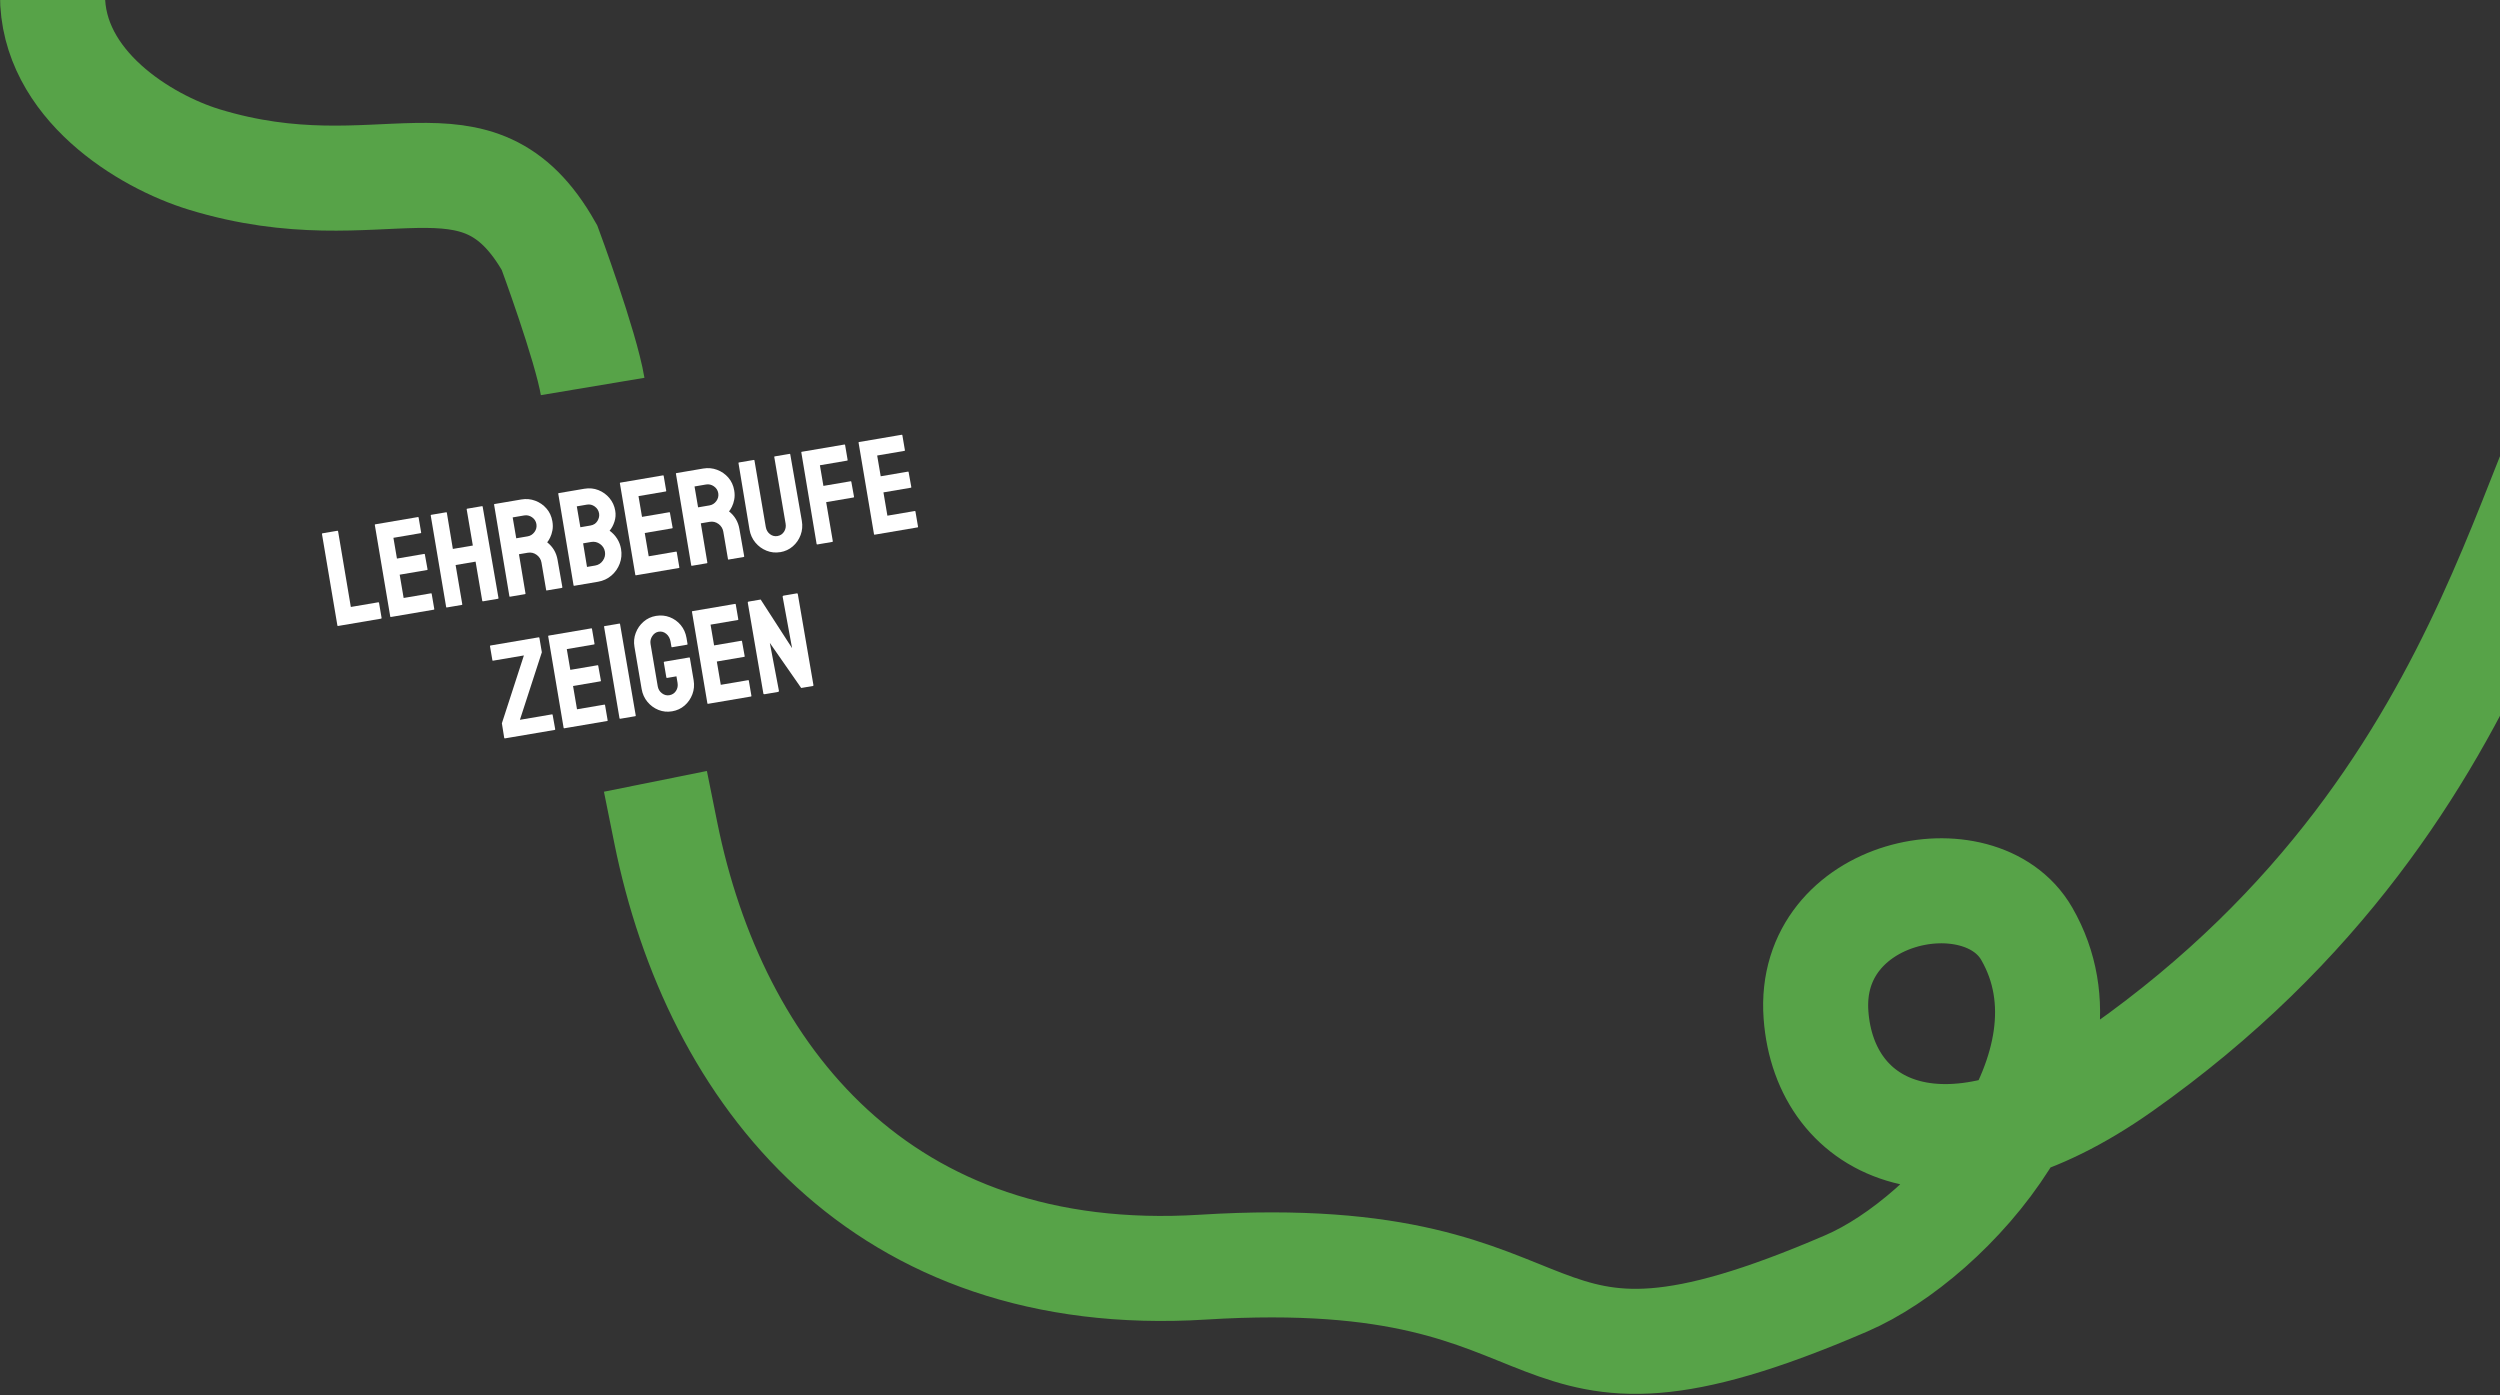 <svg width="1333" height="744" viewBox="0 0 1333 744" fill="none" xmlns="http://www.w3.org/2000/svg">
<rect x="0" y="0" width="1333" height="744" fill="#333333" stroke="none"/>
<path d="M316.001 206.07C312.341 184.23 293.001 132.07 293.001 132.07C254.001 63.07 204.011 114.03 109.001 85.07C77.151 75.36 27.692 45.07 28.002 -2.93" stroke="#57A348" stroke-width="56"/>
<path d="M1402 177.07C1349 214.07 1345 419.07 1131.38 569.72C1038.45 635.26 972.881 603.77 968.291 541.16C963.361 473.82 1055.99 455.07 1080.66 497.87C1121.34 568.45 1041.39 659.74 984.491 684.27C799.131 764.2 853.331 662.45 641.461 675.64C469.761 686.33 381.001 573.06 355.001 444.06" stroke="#57A348" stroke-width="56" stroke-linecap="square"/>
<path d="M180.231 333.78C180.041 333.81 179.931 333.71 179.891 333.47L171.681 284.77C171.641 284.53 171.741 284.39 171.971 284.35L179.851 283.01C180.091 282.97 180.231 283.07 180.271 283.3L187.061 323.63L201.681 321.14C201.921 321.1 202.061 321.2 202.101 321.43L203.461 329.45C203.501 329.69 203.401 329.82 203.171 329.87L180.241 333.77L180.231 333.78Z" fill="white"/>
<path d="M208.411 328.99C208.221 329.02 208.111 328.92 208.071 328.68L199.851 279.9C199.821 279.71 199.901 279.6 200.091 279.57L222.871 275.69C223.061 275.66 223.171 275.76 223.211 276L224.561 283.95C224.591 284.14 224.511 284.25 224.321 284.28L209.771 286.76L211.651 297.83L226.201 295.35C226.391 295.32 226.501 295.4 226.531 295.59L227.971 303.6C228.001 303.79 227.921 303.9 227.731 303.93L213.111 306.42L215.221 318.84L229.841 316.35C230.031 316.32 230.141 316.42 230.181 316.66L231.561 324.75C231.591 324.94 231.511 325.05 231.321 325.08L208.391 328.98L208.411 328.99Z" fill="white"/>
<path d="M238.221 323.92C238.031 323.95 237.921 323.85 237.881 323.61L229.661 274.83C229.631 274.64 229.731 274.53 229.971 274.49L237.851 273.15C238.091 273.11 238.221 273.18 238.251 273.37L241.461 292.69L252.111 290.88L248.831 271.57C248.801 271.38 248.881 271.27 249.071 271.24L256.951 269.9C257.191 269.86 257.321 269.93 257.351 270.12L265.791 318.86C265.831 319.1 265.731 319.23 265.501 319.27L257.551 320.62C257.311 320.66 257.171 320.56 257.131 320.33L253.581 299.46L242.931 301.27L246.481 322.14C246.521 322.38 246.441 322.51 246.261 322.54L238.241 323.9L238.221 323.92Z" fill="white"/>
<path d="M271.941 318.18C271.751 318.21 271.641 318.11 271.601 317.87L263.451 269.08C263.421 268.89 263.491 268.78 263.681 268.75L278.021 266.31C280.571 265.88 283.041 266.1 285.401 266.99C287.771 267.88 289.771 269.27 291.401 271.15C293.041 273.04 294.081 275.31 294.531 277.96C294.831 279.71 294.841 281.33 294.551 282.81C294.271 284.29 293.851 285.58 293.311 286.67C292.771 287.76 292.251 288.59 291.761 289.16C294.801 291.56 296.641 294.68 297.301 298.52L299.851 313.06C299.891 313.3 299.791 313.43 299.561 313.47L291.541 314.83C291.351 314.86 291.241 314.81 291.221 314.67L288.721 299.98C288.431 298.28 287.571 296.9 286.151 295.85C284.731 294.8 283.141 294.43 281.391 294.72L276.711 295.52L280.191 316.4C280.231 316.64 280.151 316.77 279.971 316.8L271.951 318.16L271.941 318.18ZM275.251 287.02L281.351 285.98C282.811 285.73 284.031 284.97 284.981 283.68C285.931 282.4 286.271 280.98 286.011 279.42C285.751 277.91 284.971 276.7 283.681 275.8C282.381 274.9 280.981 274.58 279.461 274.84L273.361 275.88L275.261 287.02H275.251Z" fill="white"/>
<path d="M306.151 312.36C305.961 312.39 305.851 312.29 305.811 312.05L297.661 263.26C297.631 263.07 297.701 262.96 297.891 262.93L311.521 260.61C314.221 260.15 316.741 260.39 319.091 261.33C321.441 262.27 323.411 263.7 325.011 265.62C326.601 267.54 327.611 269.75 328.041 272.26C328.391 274.3 328.251 276.27 327.621 278.17C327.001 280.08 326.141 281.69 325.041 282.99C326.651 284.13 327.981 285.53 329.041 287.2C330.101 288.87 330.801 290.7 331.141 292.69C331.611 295.43 331.371 298.06 330.431 300.55C329.491 303.05 328.011 305.16 325.991 306.89C323.971 308.62 321.591 309.72 318.851 310.19L306.141 312.35L306.151 312.36ZM309.451 281.13L314.841 280.21C316.501 279.93 317.731 279.12 318.551 277.79C319.371 276.46 319.661 275.11 319.431 273.73C319.171 272.22 318.401 271 317.131 270.07C315.851 269.14 314.461 268.81 312.941 269.07L307.551 269.99L309.451 281.13ZM312.981 302.29L317.381 301.54C319.081 301.25 320.441 300.37 321.461 298.91C322.481 297.45 322.841 295.86 322.551 294.16C322.261 292.46 321.391 291.09 319.961 290.07C318.521 289.05 316.951 288.68 315.251 288.97L310.921 289.71L312.991 302.28L312.981 302.29Z" fill="white"/>
<path d="M339.081 306.76C338.891 306.79 338.781 306.69 338.741 306.45L330.521 257.67C330.491 257.48 330.571 257.37 330.761 257.34L353.541 253.46C353.731 253.43 353.841 253.53 353.881 253.77L355.231 261.72C355.261 261.91 355.181 262.02 354.991 262.05L340.441 264.53L342.321 275.6L356.871 273.12C357.061 273.09 357.171 273.17 357.201 273.36L358.641 281.37C358.671 281.56 358.591 281.67 358.401 281.7L343.781 284.19L345.891 296.61L360.511 294.12C360.701 294.09 360.811 294.19 360.851 294.43L362.231 302.52C362.261 302.71 362.181 302.82 361.991 302.85L339.061 306.75L339.081 306.76Z" fill="white"/>
<path d="M368.892 301.69C368.702 301.72 368.592 301.62 368.552 301.38L360.402 252.59C360.372 252.4 360.442 252.29 360.632 252.26L374.972 249.82C377.532 249.39 379.992 249.61 382.352 250.5C384.722 251.39 386.722 252.78 388.352 254.66C389.992 256.55 391.032 258.82 391.482 261.47C391.782 263.22 391.782 264.84 391.502 266.32C391.222 267.8 390.802 269.09 390.262 270.18C389.722 271.27 389.202 272.1 388.712 272.67C391.752 275.07 393.592 278.19 394.252 282.03L396.802 296.57C396.842 296.81 396.742 296.94 396.512 296.99L388.492 298.35C388.302 298.38 388.192 298.33 388.172 298.19L385.672 283.5C385.382 281.8 384.522 280.42 383.112 279.37C381.692 278.32 380.102 277.95 378.352 278.24L373.672 279.04L377.152 299.92C377.192 300.16 377.112 300.29 376.932 300.32L368.912 301.68L368.892 301.69ZM372.212 270.52L378.312 269.48C379.782 269.23 380.992 268.47 381.942 267.18C382.892 265.9 383.232 264.48 382.972 262.92C382.712 261.41 381.932 260.2 380.642 259.3C379.342 258.4 377.942 258.08 376.422 258.34L370.322 259.38L372.222 270.52H372.212Z" fill="white"/>
<path d="M416.001 294.4C413.491 294.83 411.061 294.57 408.711 293.63C406.361 292.69 404.371 291.24 402.751 289.28C401.131 287.32 400.091 285.03 399.651 282.43L393.761 246.92C393.731 246.73 393.801 246.62 393.991 246.59L401.941 245.24C402.131 245.21 402.241 245.29 402.271 245.48L408.311 280.97C408.581 282.58 409.321 283.85 410.531 284.79C411.741 285.73 413.071 286.07 414.541 285.82C416.051 285.56 417.221 284.79 418.051 283.51C418.881 282.23 419.161 280.78 418.881 279.17L412.841 243.68C412.811 243.49 412.881 243.38 413.081 243.35L421.031 242C421.221 241.97 421.331 242.05 421.361 242.24L427.541 277.71C427.991 280.36 427.781 282.88 426.891 285.27C426.011 287.66 424.621 289.67 422.731 291.31C420.841 292.95 418.601 293.99 415.991 294.43L416.001 294.4Z" fill="white"/>
<path d="M435.831 290.3C435.591 290.34 435.451 290.24 435.411 290.01L427.261 241.22C427.231 241.03 427.301 240.92 427.491 240.89L450.201 237.03C450.441 236.99 450.571 237.06 450.601 237.25L451.961 245.27C451.991 245.46 451.911 245.57 451.721 245.6L437.171 248.08L439.041 259.08L453.591 256.6C453.781 256.57 453.891 256.67 453.931 256.91L455.371 264.92C455.401 265.11 455.301 265.22 455.061 265.26L440.511 267.74L444.051 288.54C444.091 288.78 443.991 288.91 443.761 288.95L435.811 290.3H435.831Z" fill="white"/>
<path d="M466.351 285.11C466.161 285.14 466.051 285.04 466.011 284.8L457.791 236.02C457.761 235.83 457.831 235.72 458.031 235.69L480.811 231.81C481.001 231.78 481.111 231.88 481.151 232.12L482.501 240.07C482.531 240.26 482.451 240.37 482.261 240.4L467.711 242.88L469.591 253.95L484.141 251.47C484.331 251.44 484.441 251.52 484.471 251.71L485.911 259.72C485.941 259.91 485.861 260.02 485.671 260.05L471.051 262.54L473.161 274.96L487.781 272.47C487.971 272.44 488.081 272.54 488.121 272.78L489.501 280.87C489.531 281.06 489.451 281.17 489.261 281.2L466.331 285.1L466.351 285.11Z" fill="white"/>
<path d="M269.261 393.7C269.021 393.74 268.891 393.64 268.841 393.41L267.601 385.66L279.341 349.48L262.871 352.28C262.681 352.31 262.571 352.23 262.541 352.04L261.271 344.59C261.231 344.35 261.301 344.22 261.491 344.19L287.191 339.82C287.431 339.78 287.571 339.88 287.611 340.11L288.911 347.78L277.221 383.8L294.331 380.89C294.521 380.86 294.631 380.96 294.671 381.2L296.031 388.78C296.071 389.02 295.971 389.16 295.741 389.2L269.261 393.7Z" fill="white"/>
<path d="M300.851 388.33C300.661 388.36 300.551 388.26 300.511 388.02L292.291 339.24C292.261 339.05 292.341 338.94 292.531 338.91L315.311 335.03C315.501 335 315.611 335.1 315.651 335.34L317.001 343.29C317.031 343.48 316.951 343.59 316.761 343.62L302.211 346.1L304.091 357.17L318.641 354.7C318.831 354.67 318.941 354.75 318.971 354.94L320.411 362.95C320.441 363.14 320.361 363.25 320.171 363.28L305.551 365.77L307.661 378.19L322.281 375.7C322.471 375.67 322.581 375.77 322.621 376.01L324.001 384.1C324.031 384.29 323.951 384.4 323.761 384.43L300.831 388.33H300.851Z" fill="white"/>
<path d="M330.732 383.24C330.492 383.28 330.362 383.18 330.312 382.95L322.092 334.17C322.062 333.98 322.132 333.87 322.322 333.84L330.272 332.49C330.462 332.46 330.572 332.54 330.602 332.73L338.971 381.48C339.011 381.72 338.942 381.85 338.752 381.88L330.732 383.24Z" fill="white"/>
<path d="M358.391 379.27C355.841 379.71 353.411 379.46 351.111 378.54C348.811 377.62 346.851 376.19 345.231 374.25C343.611 372.31 342.571 370.02 342.121 367.37L338.291 344.87C337.851 342.32 338.081 339.85 338.971 337.49C339.861 335.12 341.251 333.12 343.141 331.49C345.031 329.85 347.231 328.82 349.731 328.4C352.331 327.96 354.791 328.18 357.111 329.08C359.431 329.98 361.381 331.38 362.981 333.3C364.571 335.22 365.591 337.51 366.051 340.15L366.601 343.42C366.631 343.61 366.531 343.72 366.291 343.76L358.341 345.11C358.151 345.14 358.041 345.06 358.011 344.87L357.551 342.17C357.241 340.37 356.481 338.97 355.261 337.96C354.041 336.95 352.671 336.57 351.161 336.83C349.791 337.06 348.661 337.84 347.791 339.16C346.921 340.48 346.611 341.89 346.871 343.41L350.701 365.91C350.971 367.47 351.711 368.72 352.941 369.65C354.171 370.59 355.501 370.93 356.911 370.69C358.421 370.43 359.601 369.67 360.431 368.41C361.261 367.15 361.541 365.71 361.271 364.1L360.681 360.62L355.711 361.47C355.471 361.51 355.331 361.41 355.291 361.18L353.941 353.23C353.901 352.99 354.001 352.85 354.231 352.81L367.501 350.55C367.691 350.52 367.801 350.62 367.841 350.86L369.841 362.64C370.291 365.29 370.071 367.8 369.181 370.17C368.291 372.54 366.921 374.54 365.051 376.17C363.181 377.8 360.951 378.84 358.351 379.28L358.391 379.27Z" fill="white"/>
<path d="M377.511 375.29C377.321 375.32 377.211 375.22 377.171 374.98L368.951 326.2C368.921 326.01 369.001 325.9 369.191 325.87L391.971 321.99C392.161 321.96 392.271 322.06 392.311 322.3L393.661 330.25C393.691 330.44 393.611 330.55 393.421 330.58L378.871 333.06L380.751 344.13L395.301 341.65C395.491 341.62 395.601 341.7 395.631 341.89L397.071 349.9C397.101 350.09 397.021 350.2 396.831 350.23L382.211 352.72L384.321 365.14L398.941 362.65C399.131 362.62 399.241 362.72 399.281 362.96L400.661 371.05C400.691 371.24 400.611 371.35 400.421 371.38L377.491 375.28L377.511 375.29Z" fill="white"/>
<path d="M407.671 370.15C407.291 370.21 407.071 370.08 407.021 369.75L398.731 321.42C398.671 321.04 398.821 320.82 399.201 320.76L405.591 319.67L422.341 345.6L417.321 318.26C417.261 317.88 417.441 317.66 417.861 317.58L424.891 316.38C425.171 316.33 425.351 316.5 425.411 316.88L433.721 365.28C433.771 365.56 433.671 365.73 433.441 365.77L427.191 366.83L410.471 342.8L415.311 368.27C415.371 368.65 415.191 368.87 414.771 368.95L407.671 370.16V370.15Z" fill="white"/>
</svg>
